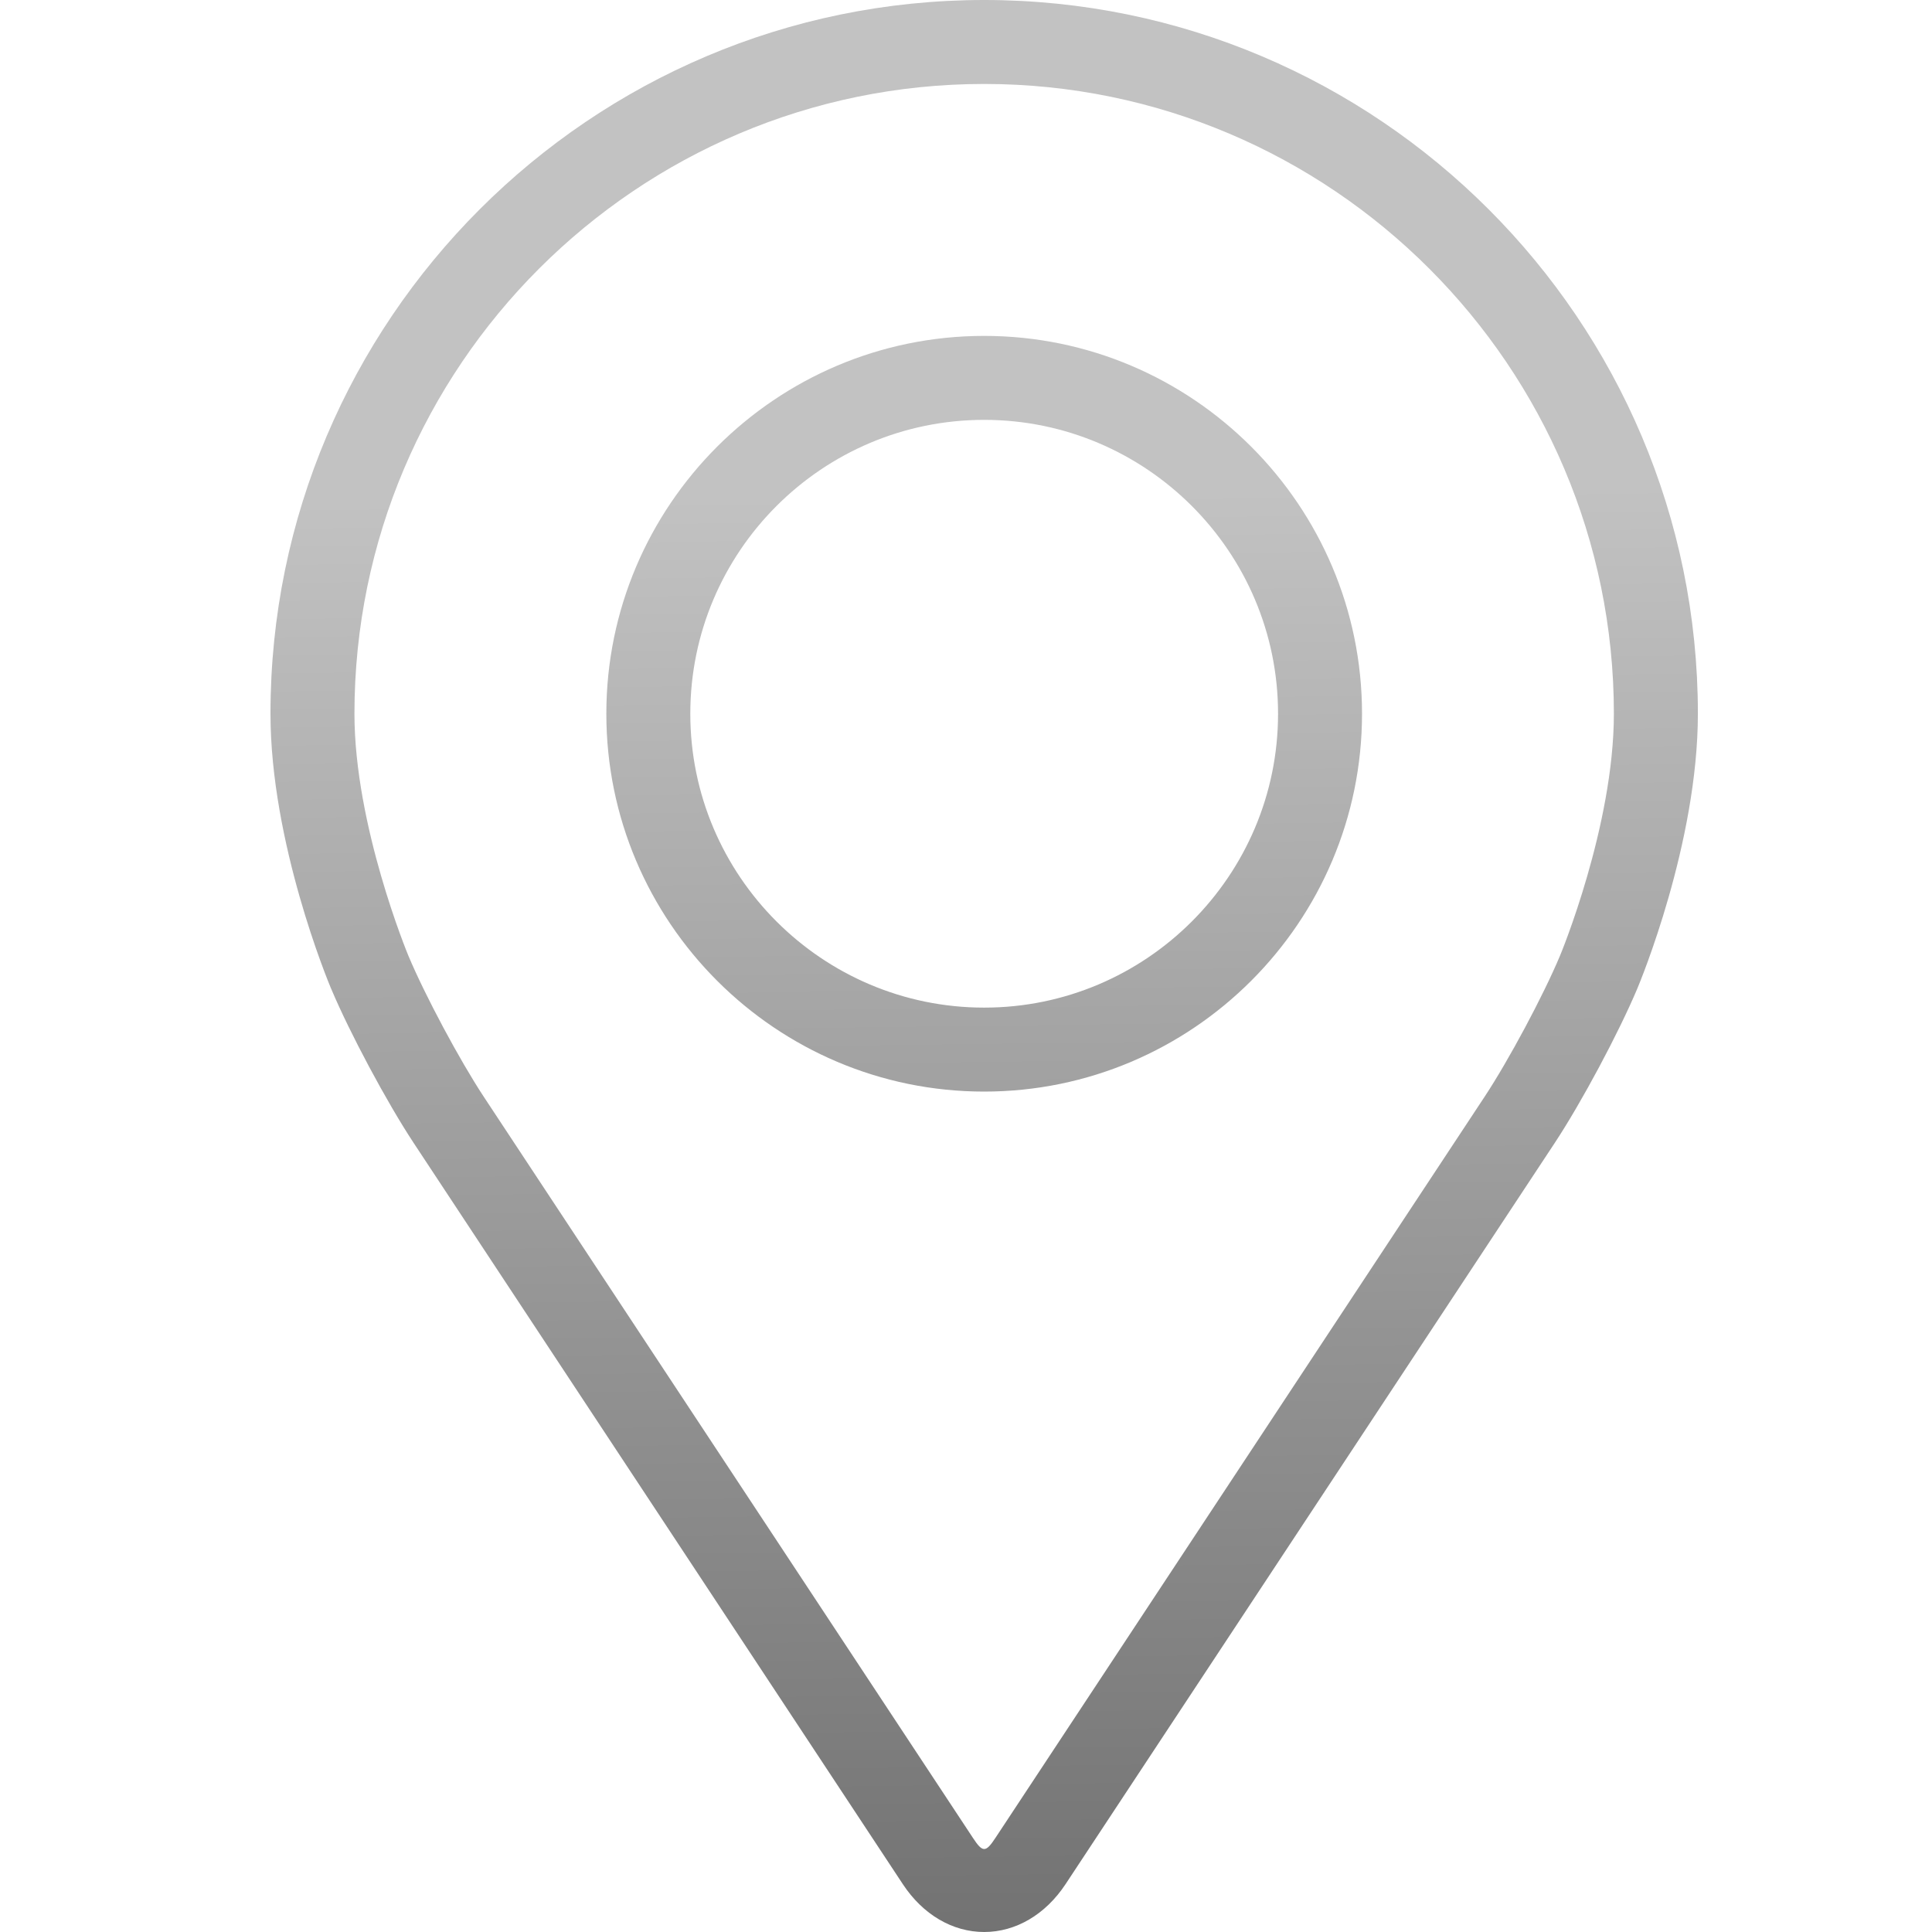 <svg width="50" height="50" viewBox="0 0 50 50" fill="none" xmlns="http://www.w3.org/2000/svg">
<path fill-rule="evenodd" clip-rule="evenodd" d="M7 18.47C7 8.286 15.286 0 25.47 0C35.655 0 43.941 8.286 43.941 18.47C43.941 21.824 42.438 25.43 42.375 25.581C41.889 26.734 40.932 28.525 40.24 29.574L27.575 48.764C27.056 49.549 26.289 50 25.47 50C24.651 50 23.884 49.549 23.366 48.763L10.702 29.574C10.011 28.525 9.052 26.734 8.567 25.581L8.565 25.578C8.485 25.385 7 21.803 7 18.47ZM38.425 28.378C39.046 27.437 39.938 25.771 40.371 24.738C40.386 24.706 41.767 21.378 41.767 18.47C41.767 9.484 34.456 2.173 25.47 2.173C16.484 2.173 9.173 9.484 9.173 18.47C9.173 21.368 10.547 24.681 10.57 24.737L10.57 24.737C11.004 25.77 11.896 27.437 12.516 28.378L25.181 47.567C25.431 47.947 25.51 47.947 25.76 47.567L38.425 28.378ZM15.692 18.471C15.692 13.08 20.078 8.693 25.47 8.693C30.862 8.693 35.249 13.08 35.249 18.471C35.249 23.862 30.862 28.25 25.47 28.25C20.078 28.25 15.692 23.862 15.692 18.471ZM17.865 18.471C17.865 22.665 21.277 26.077 25.47 26.077C29.663 26.077 33.076 22.665 33.076 18.471C33.076 14.277 29.663 10.866 25.47 10.866C21.277 10.866 17.865 14.277 17.865 18.471Z" fill="url(#paint0_linear_1156_302)"/>
<defs>
<linearGradient id="paint0_linear_1156_302" x1="26.743" y1="-5.07971e-06" x2="27.688" y2="74.456" gradientUnits="userSpaceOnUse">
<stop offset="0.171" stop-color="#C2C2C2"/>
<stop offset="1" stop-color="#3E3E3E"/>
</linearGradient>
</defs>
</svg>
